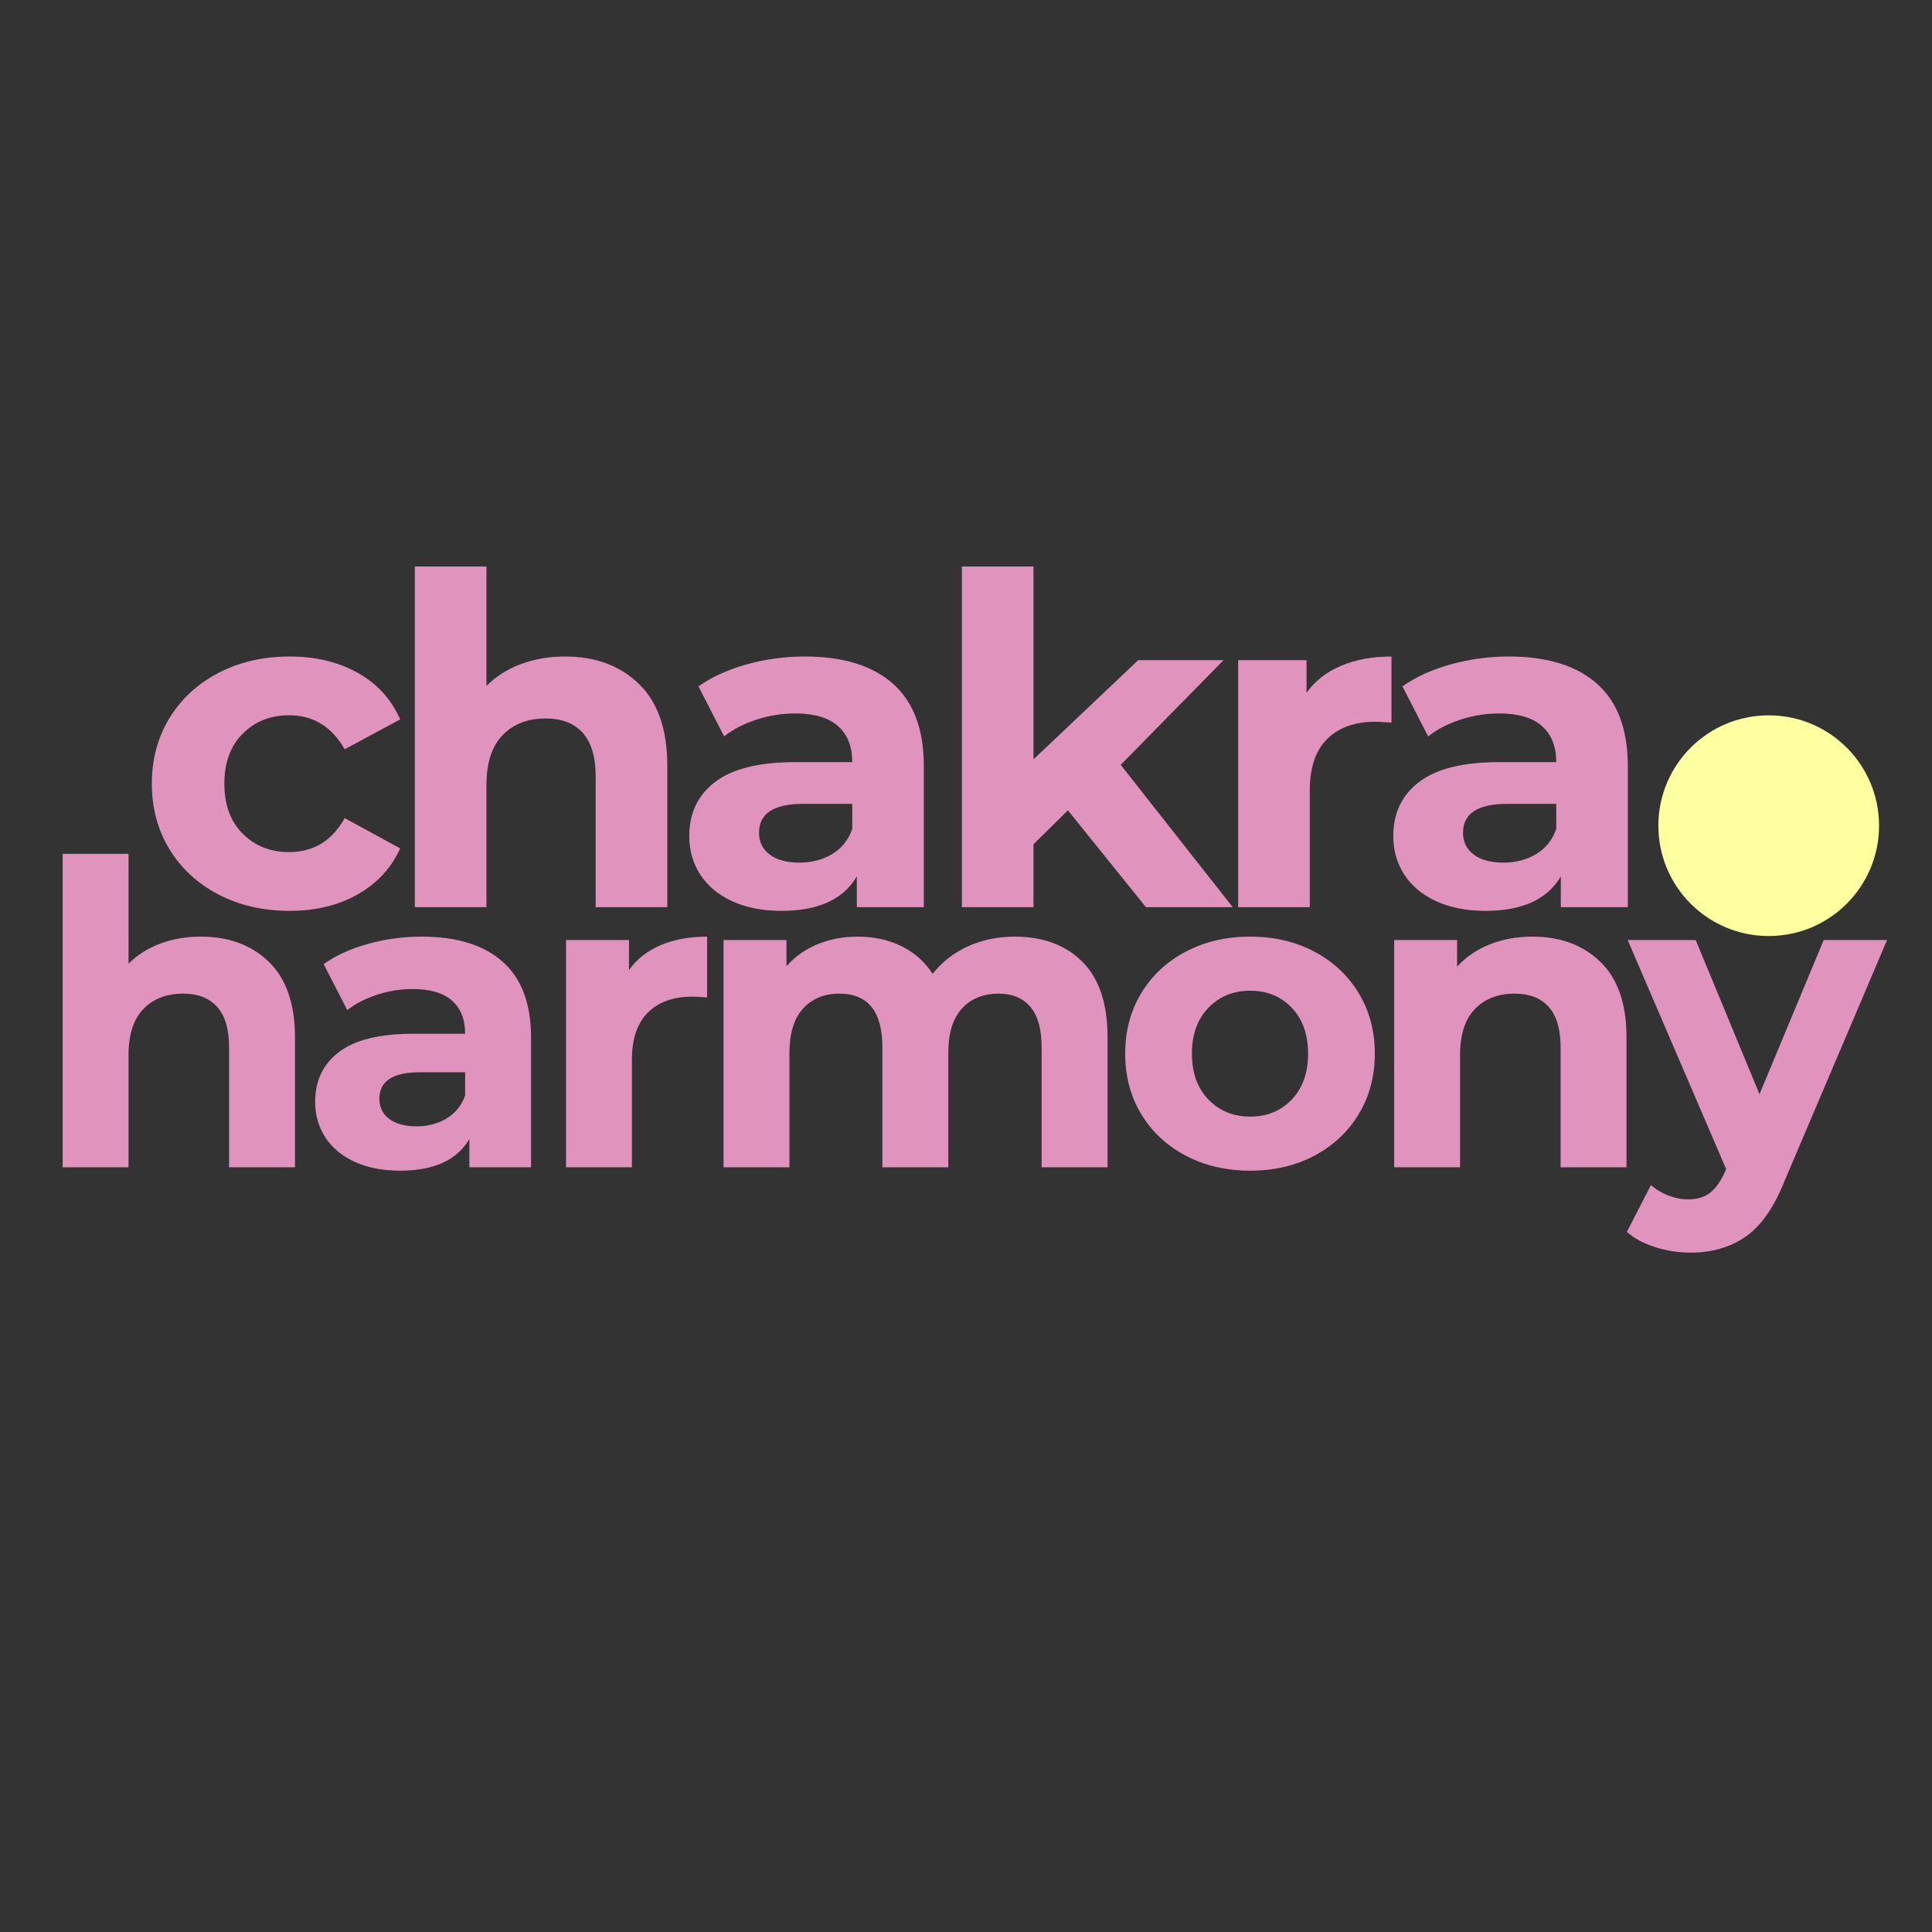 <svg xmlns="http://www.w3.org/2000/svg" xmlns:xlink="http://www.w3.org/1999/xlink" width="1080" zoomAndPan="magnify" viewBox="0 0 810 810" height="1080" preserveAspectRatio="xMidYMid meet" version="1.0"><rect x="0" y="0" width="810" height="810" fill="#333333" stroke="none"/><defs><g/><clipPath id="38ad375858"><path d="M 695.277 299.91 L 787.805 299.91 L 787.805 392.438 L 695.277 392.438 Z M 695.277 299.91 " clip-rule="nonzero"/></clipPath><clipPath id="bc37cd5a28"><path d="M 741.543 299.91 C 715.992 299.91 695.277 320.625 695.277 346.176 C 695.277 371.727 715.992 392.438 741.543 392.438 C 767.094 392.438 787.805 371.727 787.805 346.176 C 787.805 320.625 767.094 299.91 741.543 299.91 " clip-rule="nonzero"/></clipPath></defs><g fill="#e093bd" fill-opacity="1"><g transform="translate(57.502, 380.336)"><g><path d="M 63.906 1.547 C 52.863 1.547 42.945 -0.727 34.156 -5.281 C 25.375 -9.844 18.508 -16.164 13.562 -24.25 C 8.625 -32.332 6.156 -41.508 6.156 -51.781 C 6.156 -62.039 8.625 -71.211 13.562 -79.297 C 18.508 -87.379 25.375 -93.695 34.156 -98.25 C 42.945 -102.812 52.863 -105.094 63.906 -105.094 C 74.812 -105.094 84.336 -102.812 92.484 -98.25 C 100.629 -93.695 106.562 -87.188 110.281 -78.719 L 87 -66.203 C 81.602 -75.703 73.836 -80.453 63.703 -80.453 C 55.879 -80.453 49.398 -77.883 44.266 -72.75 C 39.129 -67.613 36.562 -60.625 36.562 -51.781 C 36.562 -42.926 39.129 -35.93 44.266 -30.797 C 49.398 -25.66 55.879 -23.094 63.703 -23.094 C 73.973 -23.094 81.738 -27.844 87 -37.344 L 110.281 -24.641 C 106.562 -16.422 100.629 -10 92.484 -5.375 C 84.336 -0.758 74.812 1.547 63.906 1.547 Z M 63.906 1.547 "/></g></g></g><g fill="#e093bd" fill-opacity="1"><g transform="translate(160.056, 380.336)"><g><path d="M 76.797 -105.094 C 89.629 -105.094 99.988 -101.238 107.875 -93.531 C 115.77 -85.832 119.719 -74.414 119.719 -59.281 L 119.719 0 L 89.688 0 L 89.688 -54.656 C 89.688 -62.875 87.891 -69.004 84.297 -73.047 C 80.703 -77.086 75.508 -79.109 68.719 -79.109 C 61.145 -79.109 55.113 -76.766 50.625 -72.078 C 46.133 -67.391 43.891 -60.43 43.891 -51.203 L 43.891 0 L 13.859 0 L 13.859 -142.812 L 43.891 -142.812 L 43.891 -92.766 C 47.859 -96.742 52.664 -99.789 58.312 -101.906 C 63.957 -104.031 70.117 -105.094 76.797 -105.094 Z M 76.797 -105.094 "/></g></g></g><g fill="#e093bd" fill-opacity="1"><g transform="translate(281.852, 380.336)"><g><path d="M 55.625 -105.094 C 71.664 -105.094 83.984 -101.273 92.578 -93.641 C 101.172 -86.004 105.469 -74.488 105.469 -59.094 L 105.469 0 L 77.375 0 L 77.375 -12.891 C 71.727 -3.266 61.207 1.547 45.812 1.547 C 37.852 1.547 30.953 0.195 25.109 -2.5 C 19.273 -5.195 14.816 -8.914 11.734 -13.656 C 8.66 -18.406 7.125 -23.797 7.125 -29.828 C 7.125 -39.453 10.75 -47.02 18 -52.531 C 25.25 -58.051 36.441 -60.812 51.578 -60.812 L 75.453 -60.812 C 75.453 -67.363 73.461 -72.398 69.484 -75.922 C 65.504 -79.453 59.535 -81.219 51.578 -81.219 C 46.066 -81.219 40.645 -80.352 35.312 -78.625 C 29.988 -76.895 25.469 -74.551 21.75 -71.594 L 10.969 -92.578 C 16.613 -96.555 23.379 -99.633 31.266 -101.812 C 39.16 -104 47.281 -105.094 55.625 -105.094 Z M 53.312 -18.672 C 58.445 -18.672 63.004 -19.859 66.984 -22.234 C 70.961 -24.609 73.785 -28.102 75.453 -32.719 L 75.453 -43.312 L 54.859 -43.312 C 42.535 -43.312 36.375 -39.27 36.375 -31.188 C 36.375 -27.332 37.879 -24.281 40.891 -22.031 C 43.91 -19.789 48.051 -18.672 53.312 -18.672 Z M 53.312 -18.672 "/></g></g></g><g fill="#e093bd" fill-opacity="1"><g transform="translate(389.41, 380.336)"><g><path d="M 58.312 -40.609 L 43.891 -26.375 L 43.891 0 L 13.859 0 L 13.859 -142.812 L 43.891 -142.812 L 43.891 -61.969 L 87.766 -103.547 L 123.562 -103.547 L 80.453 -59.672 L 127.422 0 L 91.031 0 Z M 58.312 -40.609 "/></g></g></g><g fill="#e093bd" fill-opacity="1"><g transform="translate(505.241, 380.336)"><g><path d="M 42.531 -89.891 C 46.125 -94.891 50.969 -98.672 57.062 -101.234 C 63.156 -103.805 70.18 -105.094 78.141 -105.094 L 78.141 -77.375 C 74.805 -77.625 72.562 -77.75 71.406 -77.75 C 62.812 -77.75 56.078 -75.344 51.203 -70.531 C 46.328 -65.727 43.891 -58.516 43.891 -48.891 L 43.891 0 L 13.859 0 L 13.859 -103.547 L 42.531 -103.547 Z M 42.531 -89.891 "/></g></g></g><g fill="#e093bd" fill-opacity="1"><g transform="translate(577.009, 380.336)"><g><path d="M 55.625 -105.094 C 71.664 -105.094 83.984 -101.273 92.578 -93.641 C 101.172 -86.004 105.469 -74.488 105.469 -59.094 L 105.469 0 L 77.375 0 L 77.375 -12.891 C 71.727 -3.266 61.207 1.547 45.812 1.547 C 37.852 1.547 30.953 0.195 25.109 -2.5 C 19.273 -5.195 14.816 -8.914 11.734 -13.656 C 8.66 -18.406 7.125 -23.797 7.125 -29.828 C 7.125 -39.453 10.75 -47.02 18 -52.531 C 25.25 -58.051 36.441 -60.812 51.578 -60.812 L 75.453 -60.812 C 75.453 -67.363 73.461 -72.398 69.484 -75.922 C 65.504 -79.453 59.535 -81.219 51.578 -81.219 C 46.066 -81.219 40.645 -80.352 35.312 -78.625 C 29.988 -76.895 25.469 -74.551 21.75 -71.594 L 10.969 -92.578 C 16.613 -96.555 23.379 -99.633 31.266 -101.812 C 39.16 -104 47.281 -105.094 55.625 -105.094 Z M 53.312 -18.672 C 58.445 -18.672 63.004 -19.859 66.984 -22.234 C 70.961 -24.609 73.785 -28.102 75.453 -32.719 L 75.453 -43.312 L 54.859 -43.312 C 42.535 -43.312 36.375 -39.27 36.375 -31.188 C 36.375 -27.332 37.879 -24.281 40.891 -22.031 C 43.91 -19.789 48.051 -18.672 53.312 -18.672 Z M 53.312 -18.672 "/></g></g></g><g fill="#e093bd" fill-opacity="1"><g transform="translate(13.511, 489.391)"><g><path d="M 70.672 -96.703 C 82.473 -96.703 92.004 -93.16 99.266 -86.078 C 106.523 -78.992 110.156 -68.484 110.156 -54.547 L 110.156 0 L 82.531 0 L 82.531 -50.297 C 82.531 -57.859 80.875 -63.5 77.562 -67.219 C 74.258 -70.938 69.484 -72.797 63.234 -72.797 C 56.266 -72.797 50.711 -70.641 46.578 -66.328 C 42.441 -62.016 40.375 -55.609 40.375 -47.109 L 40.375 0 L 12.75 0 L 12.75 -131.422 L 40.375 -131.422 L 40.375 -85.359 C 44.039 -89.023 48.469 -91.832 53.656 -93.781 C 58.852 -95.727 64.523 -96.703 70.672 -96.703 Z M 70.672 -96.703 "/></g></g></g><g fill="#e093bd" fill-opacity="1"><g transform="translate(125.586, 489.391)"><g><path d="M 51.188 -96.703 C 65.945 -96.703 77.281 -93.188 85.188 -86.156 C 93.102 -79.133 97.062 -68.539 97.062 -54.375 L 97.062 0 L 71.203 0 L 71.203 -11.859 C 66.004 -3.004 56.32 1.422 42.156 1.422 C 34.832 1.422 28.484 0.18 23.109 -2.297 C 17.734 -4.773 13.629 -8.195 10.797 -12.562 C 7.961 -16.938 6.547 -21.898 6.547 -27.453 C 6.547 -36.305 9.879 -43.27 16.547 -48.344 C 23.223 -53.426 33.531 -55.969 47.469 -55.969 L 69.422 -55.969 C 69.422 -61.988 67.594 -66.617 63.938 -69.859 C 60.281 -73.109 54.789 -74.734 47.469 -74.734 C 42.383 -74.734 37.395 -73.938 32.5 -72.344 C 27.602 -70.75 23.441 -68.598 20.016 -65.891 L 10.094 -85.188 C 15.289 -88.852 21.52 -91.688 28.781 -93.688 C 36.039 -95.695 43.508 -96.703 51.188 -96.703 Z M 49.062 -17.172 C 53.781 -17.172 57.969 -18.266 61.625 -20.453 C 65.289 -22.641 67.891 -25.859 69.422 -30.109 L 69.422 -39.844 L 50.469 -39.844 C 39.133 -39.844 33.469 -36.125 33.469 -28.688 C 33.469 -25.145 34.852 -22.336 37.625 -20.266 C 40.406 -18.203 44.219 -17.172 49.062 -17.172 Z M 49.062 -17.172 "/></g></g></g><g fill="#e093bd" fill-opacity="1"><g transform="translate(224.558, 489.391)"><g><path d="M 39.141 -82.703 C 42.441 -87.316 46.895 -90.801 52.5 -93.156 C 58.113 -95.52 64.582 -96.703 71.906 -96.703 L 71.906 -71.203 C 68.832 -71.43 66.766 -71.547 65.703 -71.547 C 57.797 -71.547 51.598 -69.332 47.109 -64.906 C 42.617 -60.477 40.375 -53.836 40.375 -44.984 L 40.375 0 L 12.75 0 L 12.75 -95.281 L 39.141 -95.281 Z M 39.141 -82.703 "/></g></g></g><g fill="#e093bd" fill-opacity="1"><g transform="translate(290.598, 489.391)"><g><path d="M 134.781 -96.703 C 146.707 -96.703 156.18 -93.188 163.203 -86.156 C 170.234 -79.133 173.75 -68.598 173.75 -54.547 L 173.75 0 L 146.109 0 L 146.109 -50.297 C 146.109 -57.859 144.547 -63.5 141.422 -67.219 C 138.297 -70.938 133.836 -72.797 128.047 -72.797 C 121.555 -72.797 116.422 -70.695 112.641 -66.5 C 108.859 -62.312 106.969 -56.082 106.969 -47.812 L 106.969 0 L 79.344 0 L 79.344 -50.297 C 79.344 -65.297 73.32 -72.797 61.281 -72.797 C 54.906 -72.797 49.828 -70.695 46.047 -66.5 C 42.266 -62.312 40.375 -56.082 40.375 -47.812 L 40.375 0 L 12.75 0 L 12.75 -95.281 L 39.141 -95.281 L 39.141 -84.297 C 42.68 -88.316 47.02 -91.391 52.156 -93.516 C 57.289 -95.641 62.93 -96.703 69.078 -96.703 C 75.805 -96.703 81.883 -95.375 87.312 -92.719 C 92.75 -90.062 97.117 -86.191 100.422 -81.109 C 104.316 -86.078 109.242 -89.914 115.203 -92.625 C 121.172 -95.344 127.695 -96.703 134.781 -96.703 Z M 134.781 -96.703 "/></g></g></g><g fill="#e093bd" fill-opacity="1"><g transform="translate(466.06, 489.391)"><g><path d="M 58.094 1.422 C 48.051 1.422 39.047 -0.672 31.078 -4.859 C 23.109 -9.055 16.879 -14.875 12.391 -22.312 C 7.91 -29.75 5.672 -38.191 5.672 -47.641 C 5.672 -57.086 7.91 -65.531 12.391 -72.969 C 16.879 -80.406 23.109 -86.219 31.078 -90.406 C 39.047 -94.602 48.051 -96.703 58.094 -96.703 C 68.125 -96.703 77.094 -94.602 85 -90.406 C 92.914 -86.219 99.117 -80.406 103.609 -72.969 C 108.098 -65.531 110.344 -57.086 110.344 -47.641 C 110.344 -38.191 108.098 -29.75 103.609 -22.312 C 99.117 -14.875 92.914 -9.055 85 -4.859 C 77.094 -0.672 68.125 1.422 58.094 1.422 Z M 58.094 -21.25 C 65.176 -21.25 70.988 -23.641 75.531 -28.422 C 80.082 -33.203 82.359 -39.609 82.359 -47.641 C 82.359 -55.672 80.082 -62.078 75.531 -66.859 C 70.988 -71.641 65.176 -74.031 58.094 -74.031 C 51.008 -74.031 45.164 -71.641 40.562 -66.859 C 35.957 -62.078 33.656 -55.672 33.656 -47.641 C 33.656 -39.609 35.957 -33.203 40.562 -28.422 C 45.164 -23.641 51.008 -21.25 58.094 -21.25 Z M 58.094 -21.25 "/></g></g></g><g fill="#e093bd" fill-opacity="1"><g transform="translate(571.761, 489.391)"><g><path d="M 70.672 -96.703 C 82.473 -96.703 92.004 -93.16 99.266 -86.078 C 106.523 -78.992 110.156 -68.484 110.156 -54.547 L 110.156 0 L 82.531 0 L 82.531 -50.297 C 82.531 -57.859 80.875 -63.5 77.562 -67.219 C 74.258 -70.938 69.484 -72.797 63.234 -72.797 C 56.266 -72.797 50.711 -70.641 46.578 -66.328 C 42.441 -62.016 40.375 -55.609 40.375 -47.109 L 40.375 0 L 12.75 0 L 12.75 -95.281 L 39.141 -95.281 L 39.141 -84.125 C 42.797 -88.145 47.336 -91.242 52.766 -93.422 C 58.203 -95.609 64.172 -96.703 70.672 -96.703 Z M 70.672 -96.703 "/></g></g></g><g fill="#e093bd" fill-opacity="1"><g transform="translate(683.836, 489.391)"><g><path d="M 107.328 -95.281 L 64.297 5.844 C 59.922 16.82 54.516 24.555 48.078 29.047 C 41.648 33.535 33.891 35.781 24.797 35.781 C 19.836 35.781 14.938 35.008 10.094 33.469 C 5.25 31.938 1.297 29.812 -1.766 27.094 L 8.328 7.438 C 10.453 9.32 12.898 10.797 15.672 11.859 C 18.453 12.922 21.195 13.453 23.906 13.453 C 27.688 13.453 30.754 12.535 33.109 10.703 C 35.473 8.879 37.602 5.844 39.5 1.594 L 39.844 0.703 L -1.422 -95.281 L 27.094 -95.281 L 53.844 -30.641 L 80.766 -95.281 Z M 107.328 -95.281 "/></g></g></g><g clip-path="url(#38ad375858)"><g clip-path="url(#bc37cd5a28)"><path fill="#feff9e" d="M 695.277 299.91 L 787.805 299.91 L 787.805 392.438 L 695.277 392.438 Z M 695.277 299.91 " fill-opacity="1" fill-rule="nonzero"/></g></g></svg>